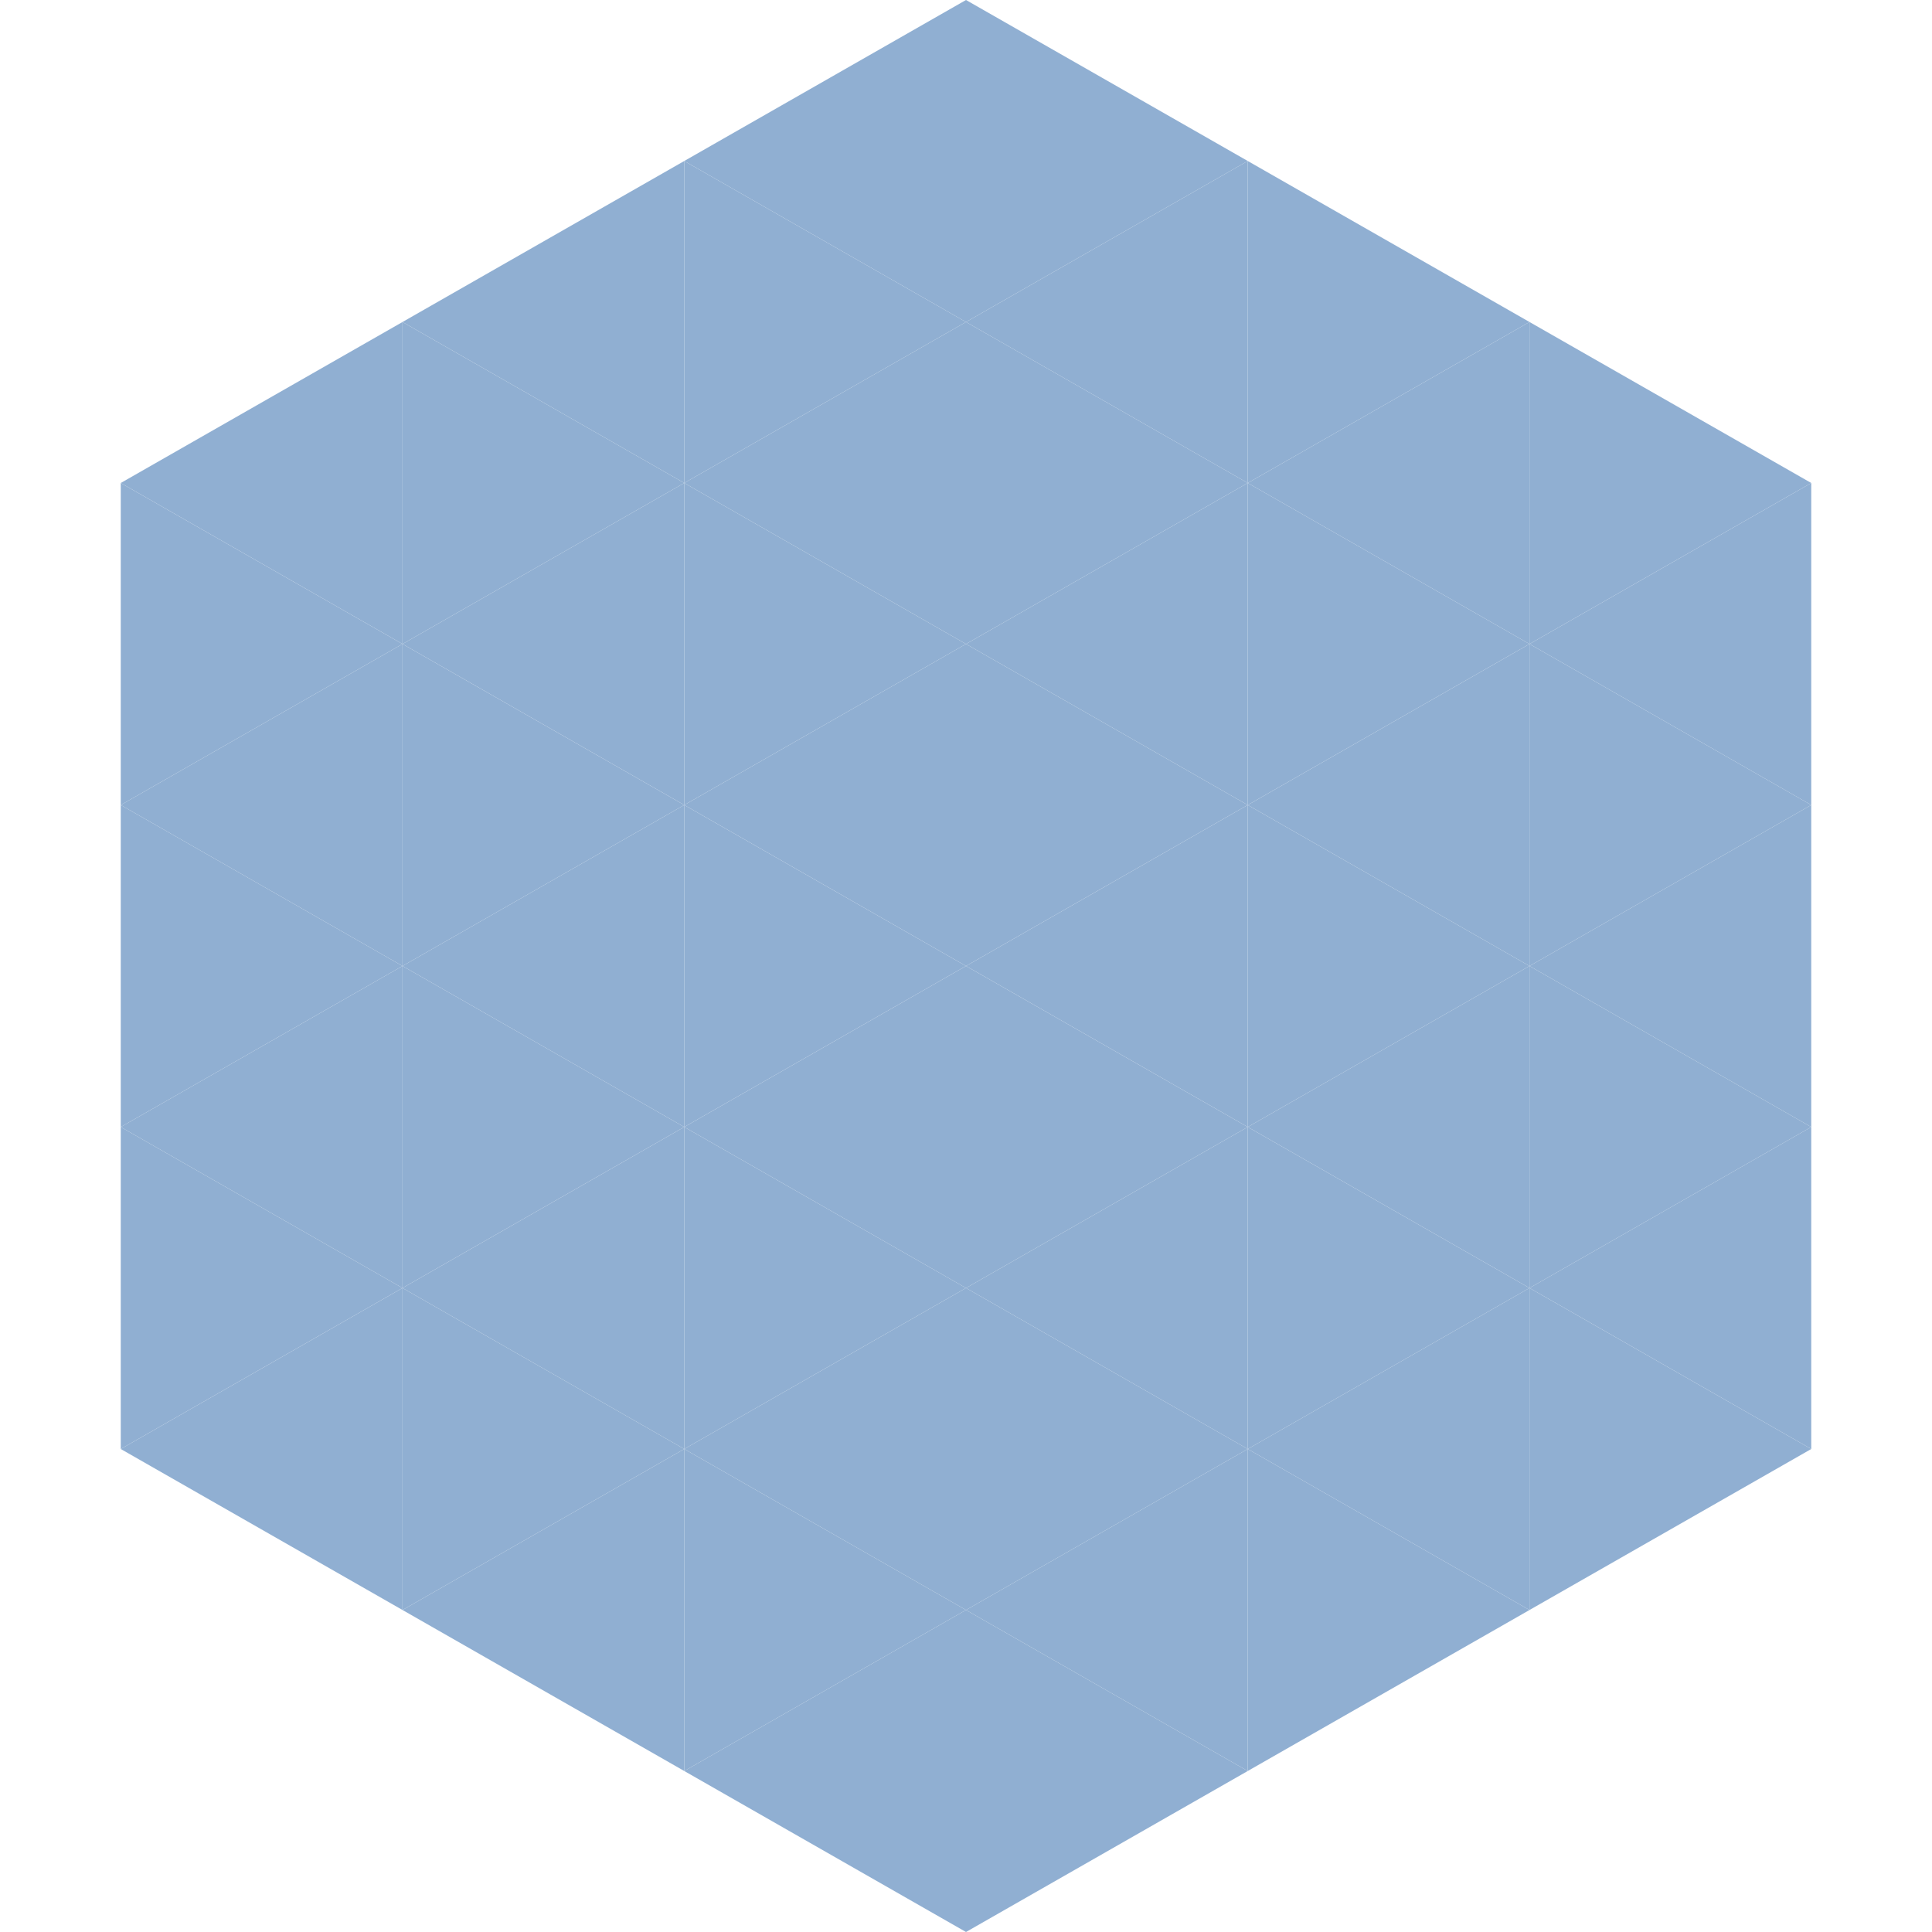 <?xml version="1.0"?>
<!-- Generated by SVGo -->
<svg width="240" height="240"
     xmlns="http://www.w3.org/2000/svg"
     xmlns:xlink="http://www.w3.org/1999/xlink">
<polygon points="50,40 15,60 50,80" style="fill:rgb(144,175,210)" />
<polygon points="190,40 225,60 190,80" style="fill:rgb(144,175,210)" />
<polygon points="15,60 50,80 15,100" style="fill:rgb(144,175,210)" />
<polygon points="225,60 190,80 225,100" style="fill:rgb(144,175,210)" />
<polygon points="50,80 15,100 50,120" style="fill:rgb(144,175,210)" />
<polygon points="190,80 225,100 190,120" style="fill:rgb(144,175,210)" />
<polygon points="15,100 50,120 15,140" style="fill:rgb(144,175,210)" />
<polygon points="225,100 190,120 225,140" style="fill:rgb(144,175,210)" />
<polygon points="50,120 15,140 50,160" style="fill:rgb(144,175,210)" />
<polygon points="190,120 225,140 190,160" style="fill:rgb(144,175,210)" />
<polygon points="15,140 50,160 15,180" style="fill:rgb(144,175,210)" />
<polygon points="225,140 190,160 225,180" style="fill:rgb(144,175,210)" />
<polygon points="50,160 15,180 50,200" style="fill:rgb(144,175,210)" />
<polygon points="190,160 225,180 190,200" style="fill:rgb(144,175,210)" />
<polygon points="15,180 50,200 15,220" style="fill:rgb(255,255,255); fill-opacity:0" />
<polygon points="225,180 190,200 225,220" style="fill:rgb(255,255,255); fill-opacity:0" />
<polygon points="50,0 85,20 50,40" style="fill:rgb(255,255,255); fill-opacity:0" />
<polygon points="190,0 155,20 190,40" style="fill:rgb(255,255,255); fill-opacity:0" />
<polygon points="85,20 50,40 85,60" style="fill:rgb(144,175,210)" />
<polygon points="155,20 190,40 155,60" style="fill:rgb(144,175,210)" />
<polygon points="50,40 85,60 50,80" style="fill:rgb(144,175,210)" />
<polygon points="190,40 155,60 190,80" style="fill:rgb(144,175,210)" />
<polygon points="85,60 50,80 85,100" style="fill:rgb(144,175,210)" />
<polygon points="155,60 190,80 155,100" style="fill:rgb(144,175,210)" />
<polygon points="50,80 85,100 50,120" style="fill:rgb(144,175,210)" />
<polygon points="190,80 155,100 190,120" style="fill:rgb(144,175,210)" />
<polygon points="85,100 50,120 85,140" style="fill:rgb(144,175,210)" />
<polygon points="155,100 190,120 155,140" style="fill:rgb(144,175,210)" />
<polygon points="50,120 85,140 50,160" style="fill:rgb(144,175,210)" />
<polygon points="190,120 155,140 190,160" style="fill:rgb(144,175,210)" />
<polygon points="85,140 50,160 85,180" style="fill:rgb(144,175,210)" />
<polygon points="155,140 190,160 155,180" style="fill:rgb(144,175,210)" />
<polygon points="50,160 85,180 50,200" style="fill:rgb(144,175,210)" />
<polygon points="190,160 155,180 190,200" style="fill:rgb(144,175,210)" />
<polygon points="85,180 50,200 85,220" style="fill:rgb(144,175,210)" />
<polygon points="155,180 190,200 155,220" style="fill:rgb(144,175,210)" />
<polygon points="120,0 85,20 120,40" style="fill:rgb(144,175,210)" />
<polygon points="120,0 155,20 120,40" style="fill:rgb(144,175,210)" />
<polygon points="85,20 120,40 85,60" style="fill:rgb(144,175,210)" />
<polygon points="155,20 120,40 155,60" style="fill:rgb(144,175,210)" />
<polygon points="120,40 85,60 120,80" style="fill:rgb(144,175,210)" />
<polygon points="120,40 155,60 120,80" style="fill:rgb(144,175,210)" />
<polygon points="85,60 120,80 85,100" style="fill:rgb(144,175,210)" />
<polygon points="155,60 120,80 155,100" style="fill:rgb(144,175,210)" />
<polygon points="120,80 85,100 120,120" style="fill:rgb(144,175,210)" />
<polygon points="120,80 155,100 120,120" style="fill:rgb(144,175,210)" />
<polygon points="85,100 120,120 85,140" style="fill:rgb(144,175,210)" />
<polygon points="155,100 120,120 155,140" style="fill:rgb(144,175,210)" />
<polygon points="120,120 85,140 120,160" style="fill:rgb(144,175,210)" />
<polygon points="120,120 155,140 120,160" style="fill:rgb(144,175,210)" />
<polygon points="85,140 120,160 85,180" style="fill:rgb(144,175,210)" />
<polygon points="155,140 120,160 155,180" style="fill:rgb(144,175,210)" />
<polygon points="120,160 85,180 120,200" style="fill:rgb(144,175,210)" />
<polygon points="120,160 155,180 120,200" style="fill:rgb(144,175,210)" />
<polygon points="85,180 120,200 85,220" style="fill:rgb(144,175,210)" />
<polygon points="155,180 120,200 155,220" style="fill:rgb(144,175,210)" />
<polygon points="120,200 85,220 120,240" style="fill:rgb(144,175,210)" />
<polygon points="120,200 155,220 120,240" style="fill:rgb(144,175,210)" />
<polygon points="85,220 120,240 85,260" style="fill:rgb(255,255,255); fill-opacity:0" />
<polygon points="155,220 120,240 155,260" style="fill:rgb(255,255,255); fill-opacity:0" />
</svg>
